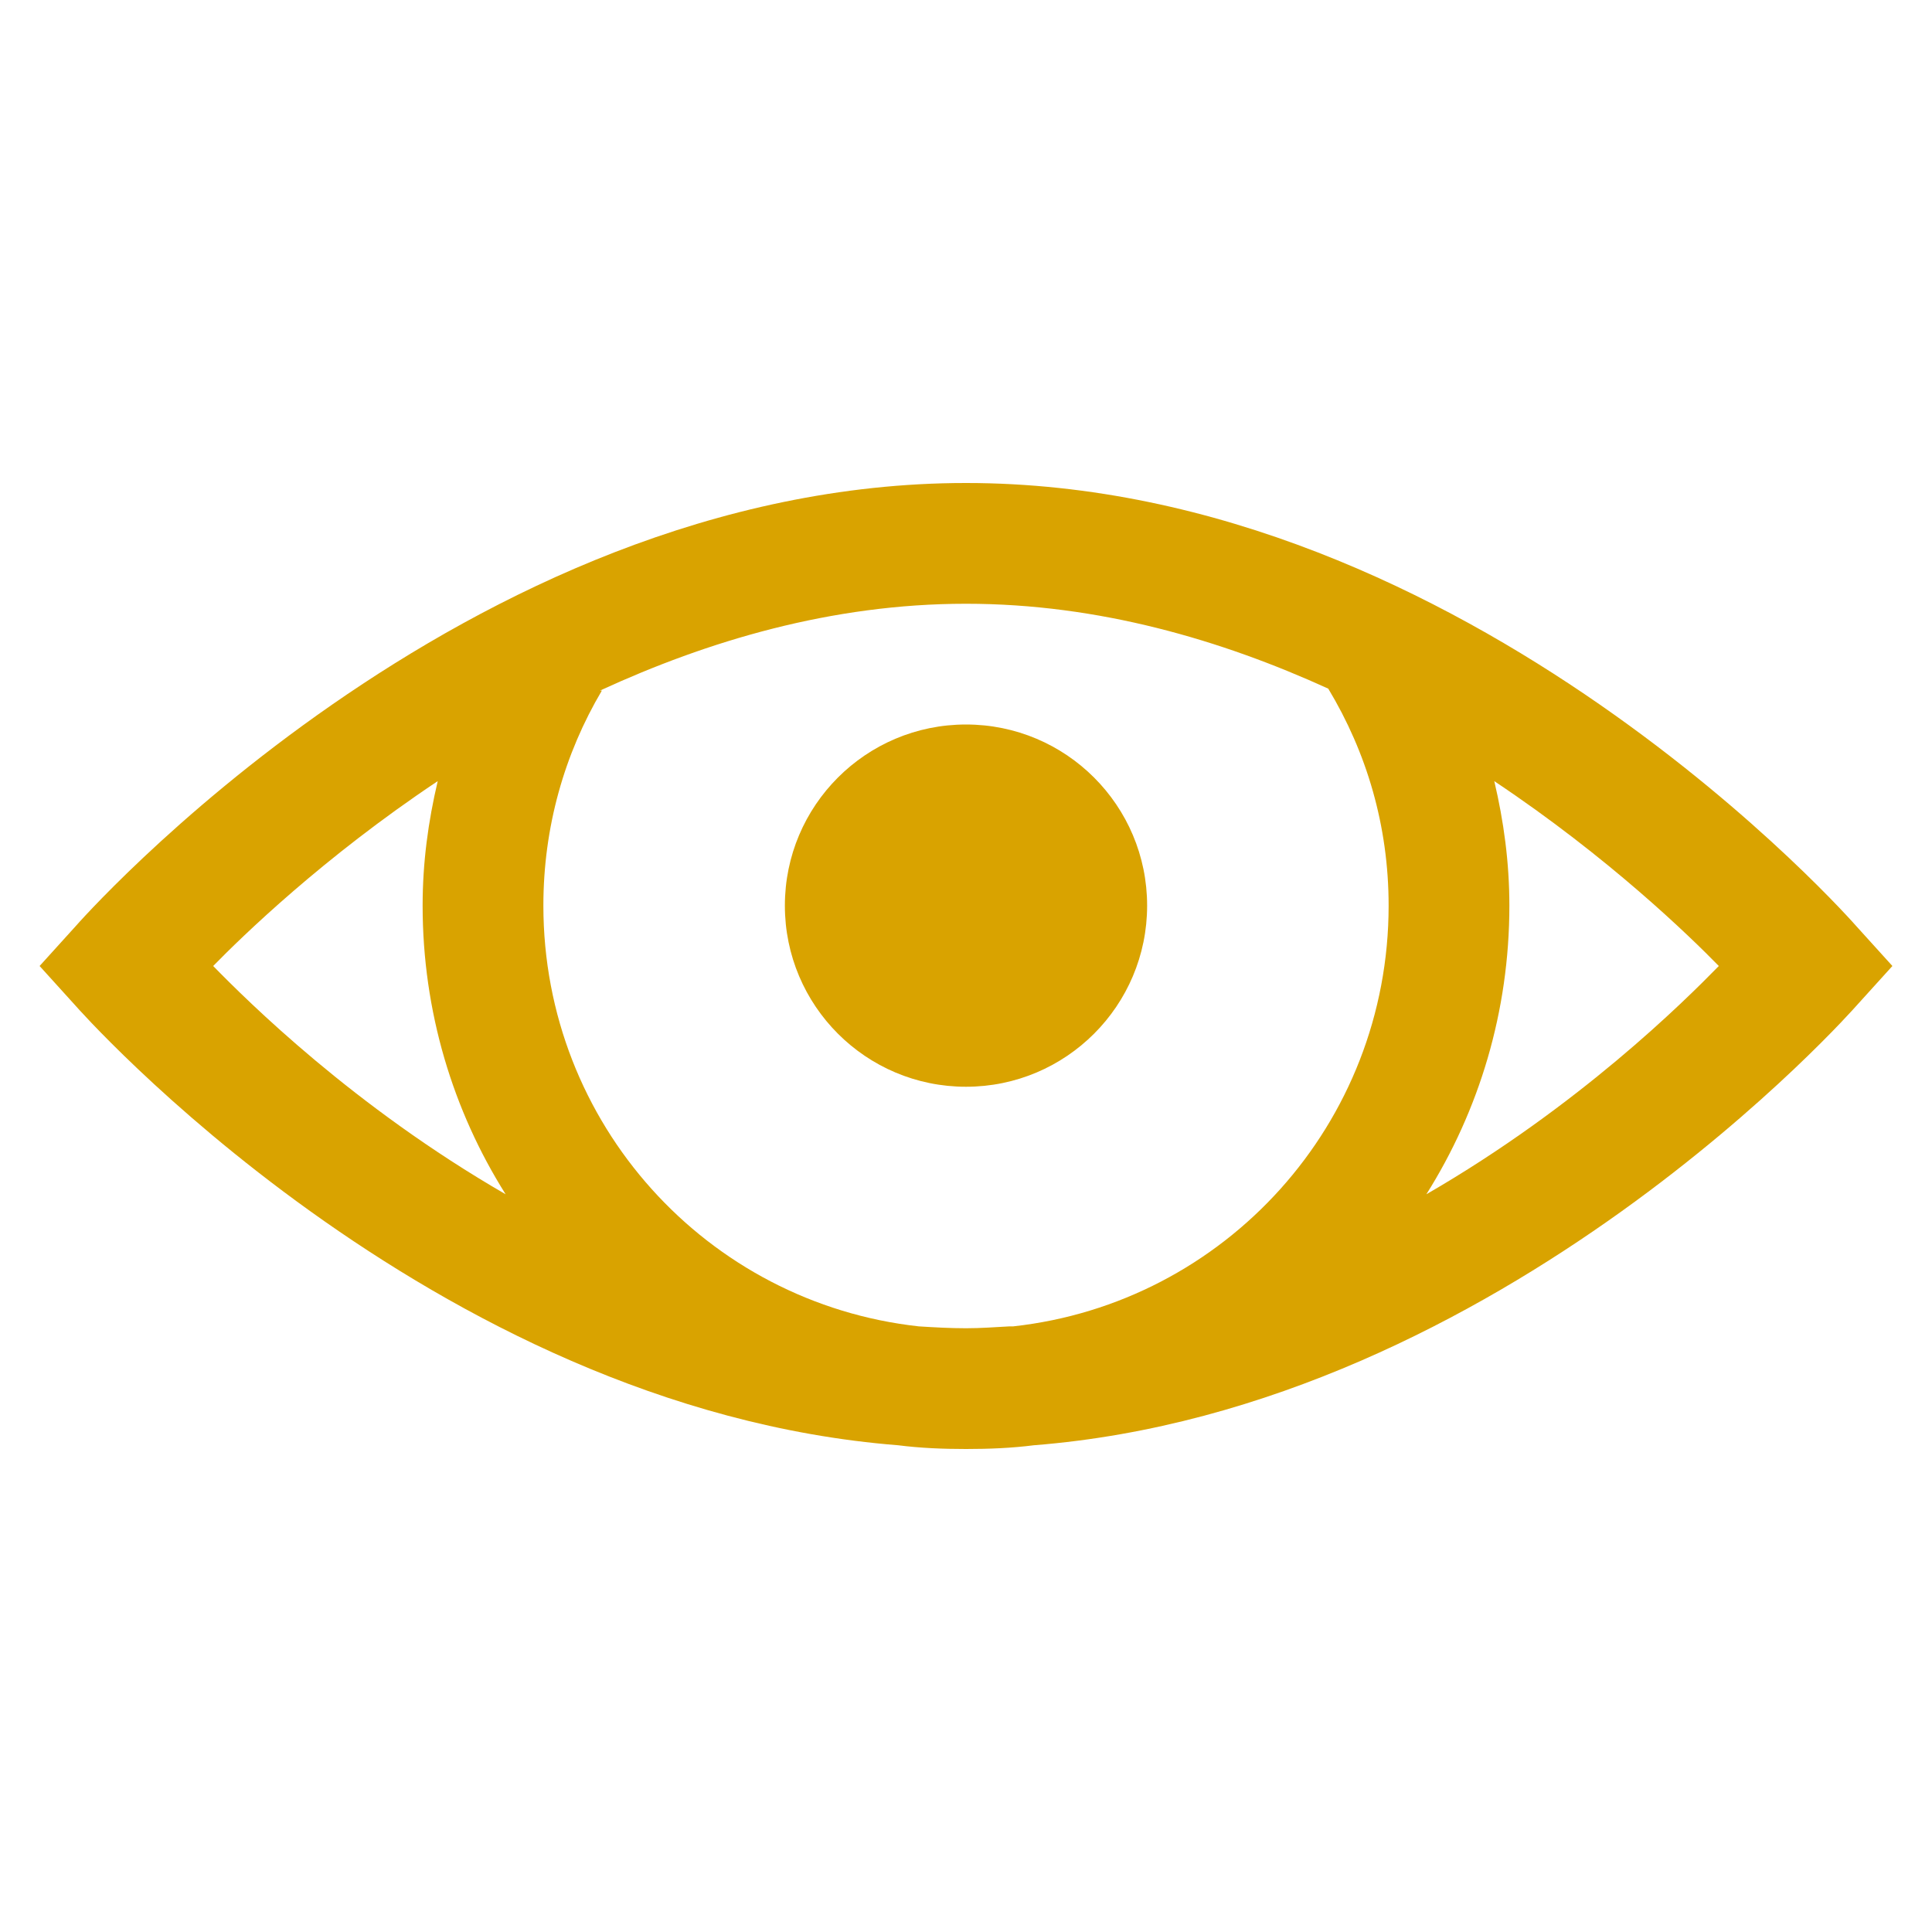 <?xml version="1.0"?>
<svg xmlns="http://www.w3.org/2000/svg" viewBox="0 0 32 32">
    <path d="M 16 8 C 7.664 8 1.25 15.344 1.25 15.344 L 0.656 16 L 1.25 16.656 C 1.25 16.656 7.099 23.324 14.875 23.938 C 15.247 23.985 15.616 24 16 24 C 16.384 24 16.753 23.985 17.125 23.938 C 24.901 23.324 30.75 16.656 30.75 16.656 L 31.344 16 L 30.75 15.344 C 30.75 15.344 24.336 8 16 8 z M 16 10 C 18.202 10 20.235 10.602 22 11.406 C 22.635 12.46 23 13.675 23 15 C 23 18.614 20.289 21.583 16.781 21.969 C 16.761 21.971 16.74 21.967 16.719 21.969 C 16.48 21.982 16.243 22 16 22 C 15.736 22 15.478 21.985 15.219 21.969 C 11.711 21.583 9 18.614 9 15 C 9 13.695 9.351 12.482 9.969 11.438 L 9.938 11.438 C 11.718 10.618 13.772 10 16 10 z M 16 12 C 14.343 12 13 13.343 13 15 C 13 16.657 14.343 18 16 18 C 17.657 18 19 16.657 19 15 C 19 13.343 17.657 12 16 12 z M 7.25 12.938 C 7.092 13.608 7 14.286 7 15 C 7 16.754 7.502 18.395 8.375 19.781 C 5.855 18.326 4.104 16.586 3.531 16 C 4.012 15.508 5.353 14.203 7.25 12.938 z M 24.75 12.938 C 26.647 14.203 27.988 15.508 28.469 16 C 27.896 16.586 26.145 18.326 23.625 19.781 C 24.498 18.395 25 16.754 25 15 C 25 14.286 24.907 13.603 24.75 12.938 z" fill="#D9A300"/>
</svg>
